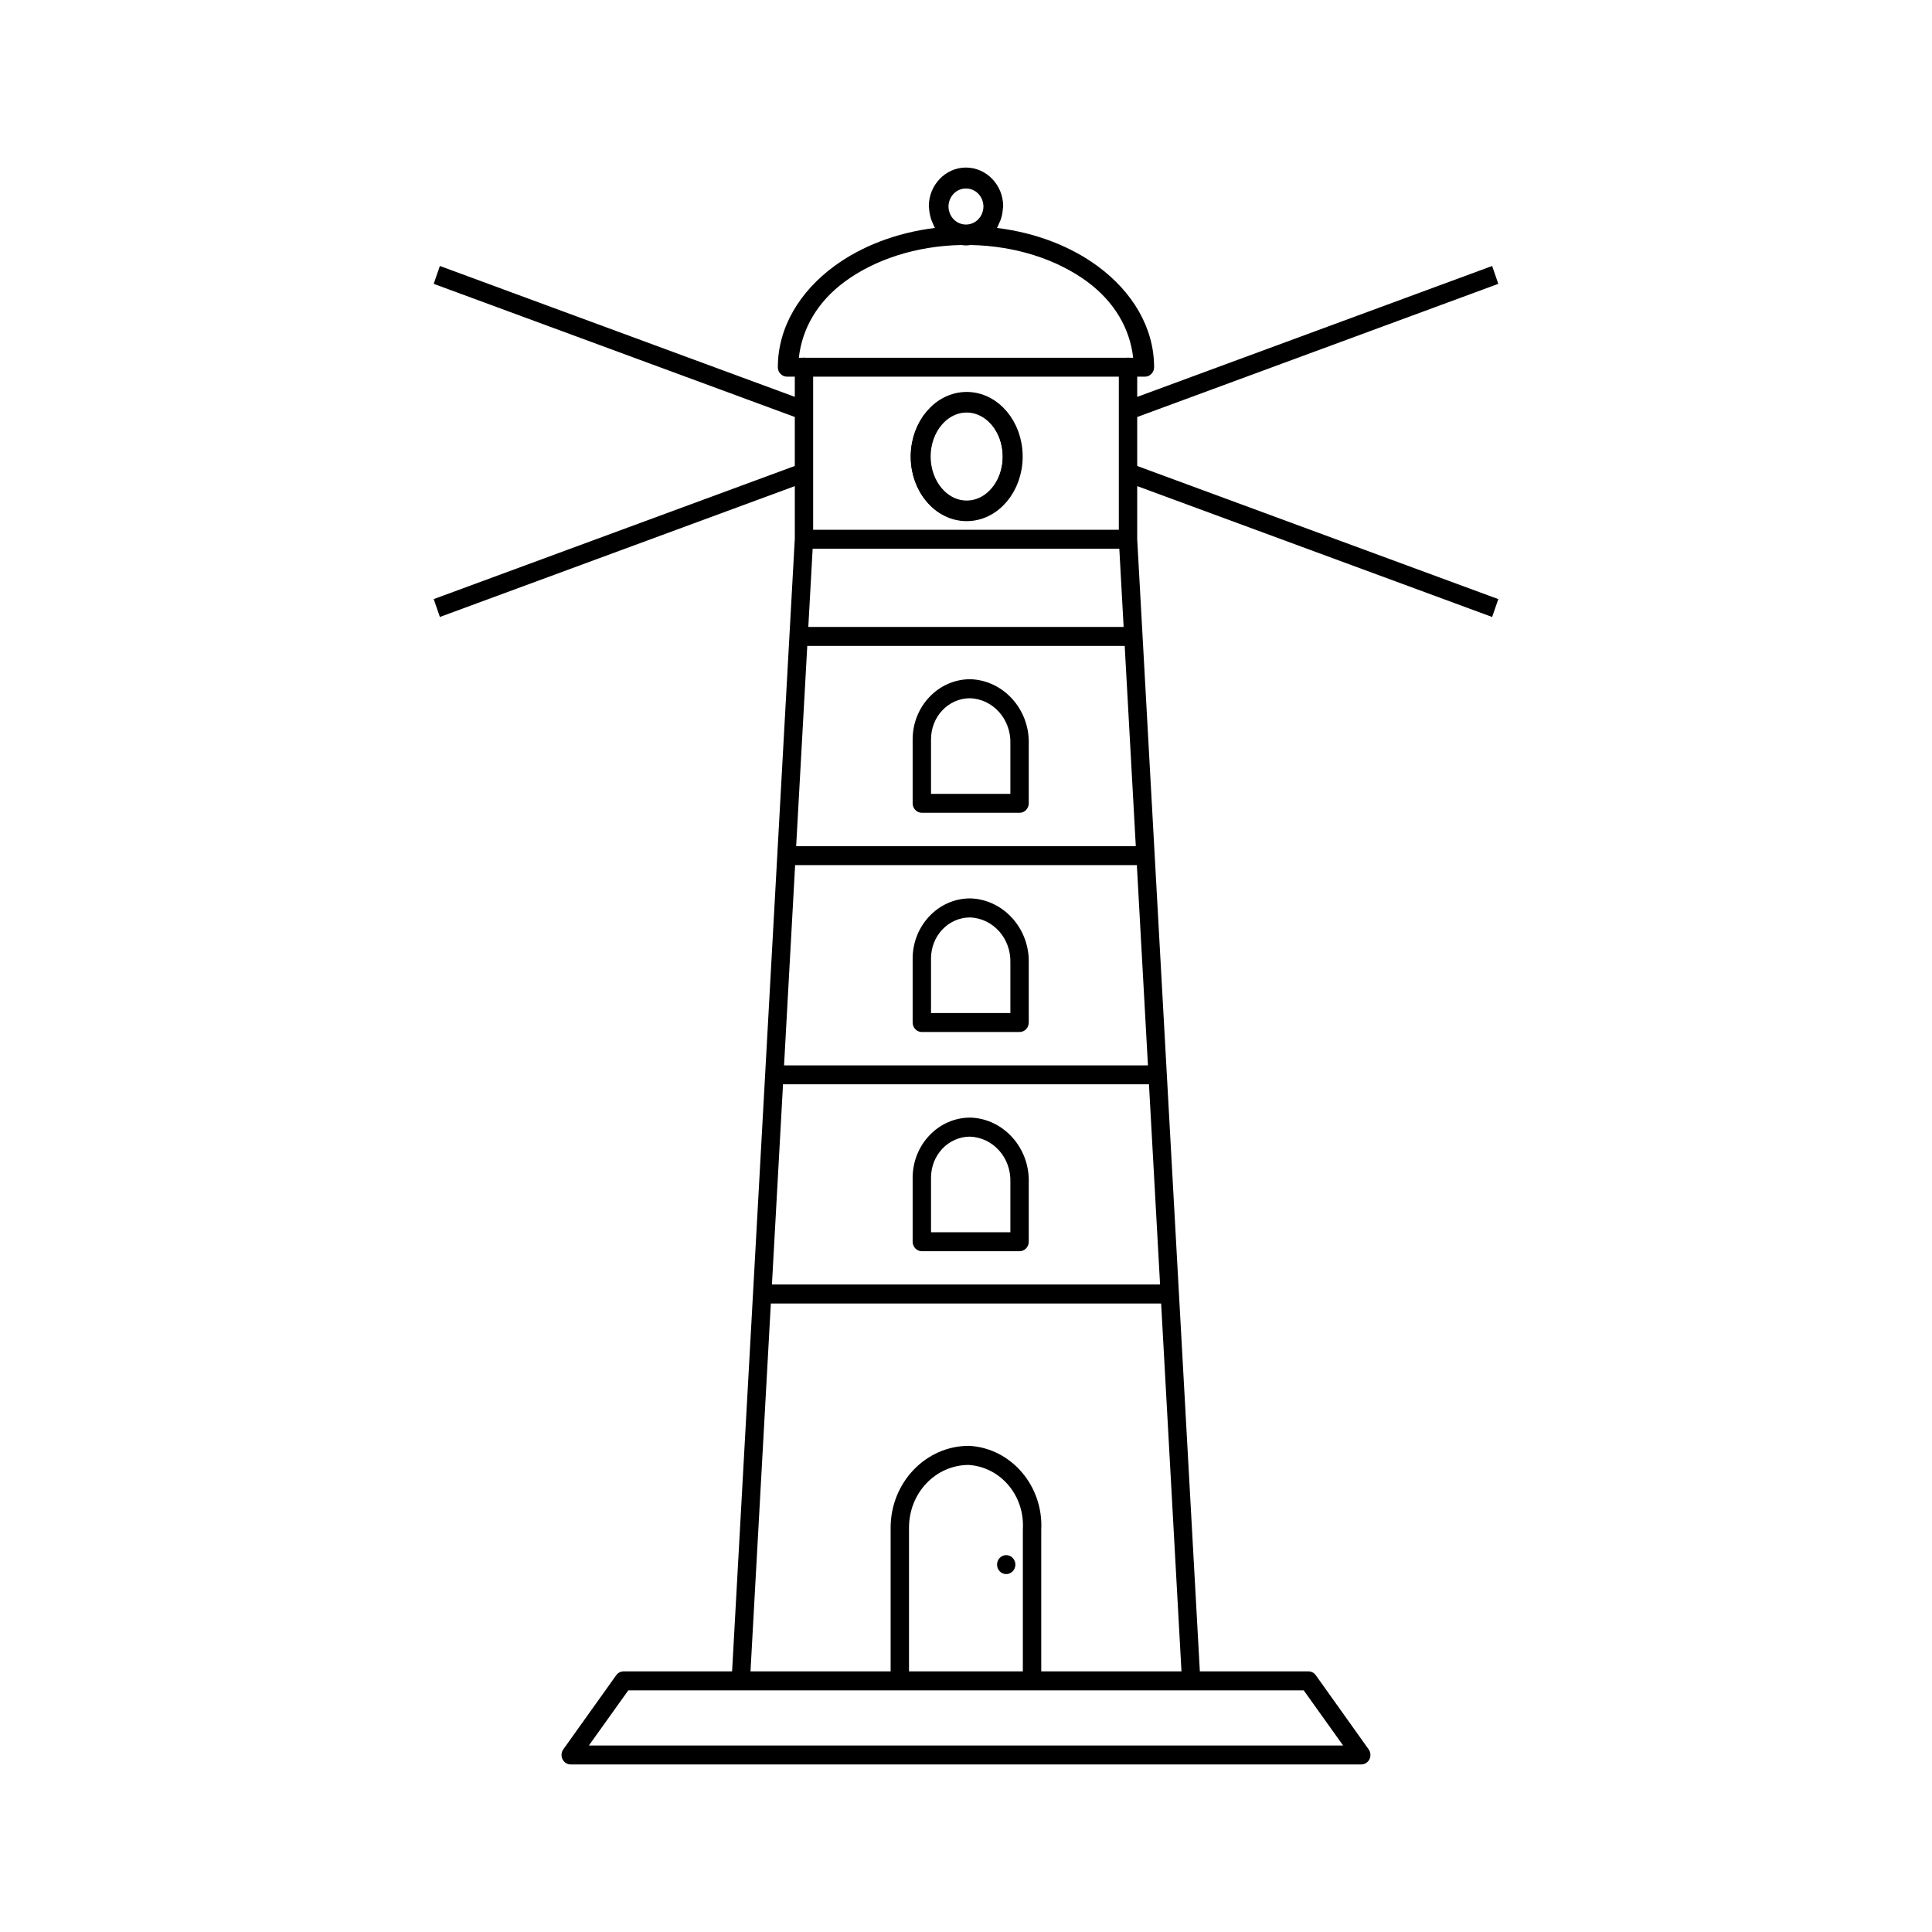 <?xml version="1.0" encoding="UTF-8"?>
<!-- Uploaded to: ICON Repo, www.svgrepo.com, Generator: ICON Repo Mixer Tools -->
<svg width="800px" height="800px" version="1.1" viewBox="144 144 512 512" xmlns="http://www.w3.org/2000/svg">
 <path d="m399.99 188.4c-5.422 0-9.84 4.629-9.84 10.234 0 0.031 0.008 0.059 0.012 0.09 0 0.035-0.012 0.066-0.012 0.098 0 0.137 0.055 0.258 0.059 0.395 0.035 0.652 0.125 1.273 0.277 1.891 0.109 0.477 0.242 0.93 0.414 1.379 0.051 0.125 0.113 0.242 0.168 0.363 0.227 0.527 0.402 1.074 0.707 1.555-10.289 1.273-19.547 4.867-26.734 10.164-9.059 6.676-14.906 16.145-14.906 26.746l-0.004-0.004c0 0.668 0.258 1.305 0.715 1.777 0.461 0.469 1.078 0.734 1.727 0.73h2.055v5.352l-94.059-34.684-1.633 4.734 95.691 35.285v12.98l-95.691 35.285 1.633 4.734 94.062-34.676v13.922l-16.621 300.18h-28.746c-0.77 0-1.496 0.375-1.957 1.012l-14.023 19.652h0.004c-0.547 0.762-0.633 1.773-0.219 2.621 0.41 0.844 1.246 1.379 2.164 1.383h209.5c0.922 0.004 1.766-0.527 2.184-1.375 0.414-0.848 0.332-1.863-0.215-2.629l-14.012-19.652c-0.461-0.641-1.191-1.016-1.969-1.012h-28.75l-16.602-300.02v-14.082l94.062 34.68 1.633-4.734-95.695-35.285v-12.98l95.695-35.285-1.633-4.734-94.062 34.688v-5.356h2.047c1.34 0 2.43-1.125 2.43-2.508 0-10.602-5.859-20.07-14.918-26.746-7.188-5.297-16.438-8.891-26.727-10.164 0.281-0.445 0.445-0.949 0.66-1.438 0.082-0.18 0.176-0.348 0.246-0.531 0.164-0.434 0.297-0.871 0.402-1.328 0.148-0.605 0.227-1.219 0.266-1.859 0.008-0.145 0.07-0.277 0.07-0.422 0-0.035-0.008-0.066-0.012-0.098 0-0.031 0.012-0.059 0.012-0.09 0-5.606-4.438-10.234-9.859-10.234zm0 5.551c2.559 0 4.582 2.09 4.633 4.773-0.047 2.688-2.074 4.781-4.633 4.781-2.559 0-4.586-2.098-4.633-4.781 0.051-2.68 2.078-4.773 4.633-4.773zm-1.18 14.977c0.391 0.051 0.777 0.117 1.18 0.117 0.402 0 0.789-0.066 1.18-0.117 12.148 0.23 23.086 3.926 30.938 9.711 7.281 5.367 11.336 12.488 12.191 20.164h-0.992c-0.246-0.039-0.492-0.039-0.738 0h-85.145c-0.137-0.023-0.277-0.035-0.414-0.031-0.098 0.004-0.199 0.012-0.297 0.031h-1.012c0.859-7.676 4.891-14.797 12.172-20.164 7.852-5.785 18.785-9.48 30.938-9.711zm-39.32 34.891h81.012v40.582h-81.012zm-0.129 45.598h81.27l1.141 20.723-83.562 0.004zm-1.426 25.75h84.121l2.941 53.066v0.004h-0.105-89.902zm87.34 58.07 2.941 53.098h-96.254c-0.059-0.004-0.121-0.004-0.18 0l2.934-53.078c0.051 0.004 0.105 0.008 0.156 0.008h90.02c0.125 0.004 0.254-0.008 0.383-0.027zm-93.766 58.086c0.148 0.023 0.301 0.035 0.453 0.027h96.527l2.941 53.059h-102.86zm-3.227 58.113h103.43l5.391 97.496h-37.164v-37.531c0.594-11.598-7.941-21.609-19.059-22.238h-0.004-0.129c-11.438 0-20.723 9.766-20.723 21.699v38.07h-37.137zm52.387 42.785c8.41 0.516 14.863 8.008 14.406 16.914-0.004 0.043-0.008 0.086-0.012 0.129v37.668h-30.168v-38.07c0-9.234 7.051-16.594 15.773-16.641zm9.988 23.902c-0.648 0-1.266 0.266-1.723 0.738-0.457 0.473-0.711 1.113-0.707 1.781 0 1.383 1.086 2.504 2.43 2.508 1.34-0.004 2.43-1.125 2.43-2.508 0-0.668-0.254-1.309-0.711-1.781-0.453-0.473-1.074-0.738-1.719-0.738zm-100.15 35.836h178.99l10.441 14.613h-199.88z"/>
 <path transform="matrix(5.194 0 0 5.359 1984.7 -2689)" d="m-302.72 551.22c0 1.483-1.051 2.685-2.347 2.685-1.296 0-2.347-1.202-2.347-2.685 0-1.483 1.051-2.685 2.347-2.685 1.296 0 2.347 1.202 2.347 2.685" fill="none" stroke="#000000" stroke-linecap="round" stroke-linejoin="round" stroke-width="1.019"/>
 <path d="m401.1 324c-8.41 0-15.238 7.184-15.238 15.941v16.945c0 1.391 1.09 2.512 2.434 2.512h25.902c1.344 0 2.434-1.121 2.434-2.512v-15.68c0.273-9.168-6.656-16.922-15.461-17.207h-0.07zm-0.031 5.035c6.102 0.23 10.887 5.547 10.691 12.027v0.074 13.242h-21.031v-14.434c0-6.074 4.621-10.887 10.34-10.906zm0.031 53.047c-8.41 0-15.238 7.195-15.238 15.953v16.945c0 1.387 1.09 2.512 2.434 2.512h25.902c1.344 0 2.434-1.125 2.434-2.512v-15.68c0.273-9.168-6.656-16.93-15.461-17.219h-0.07zm-0.043 5.047c6.106 0.227 10.895 5.531 10.703 12.016v0.082 13.242h-21.031v-14.434c0-6.07 4.617-10.879 10.328-10.906zm0.043 53.047c-8.41 0-15.238 7.195-15.238 15.953v16.945-0.004c0 1.387 1.09 2.512 2.434 2.512h25.902c1.344 0 2.434-1.125 2.434-2.512v-15.68c0.273-9.168-6.656-16.93-15.461-17.219h-0.07zm-0.043 5.047c6.106 0.227 10.895 5.531 10.703 12.016v-0.004 0.082 13.242h-21.031v-14.434c0-6.07 4.617-10.879 10.328-10.906z"/>
 <path d="m400 248.15c-8.238 0-14.629 7.769-14.629 16.902 0 9.133 6.391 16.902 14.629 16.902s14.621-7.769 14.621-16.902c0-9.133-6.383-16.902-14.621-16.902zm0 5.023c5.227 0 9.75 5.117 9.75 11.879s-4.523 11.879-9.75 11.879-9.762-5.117-9.762-11.879 4.531-11.879 9.762-11.879z"/>
</svg>